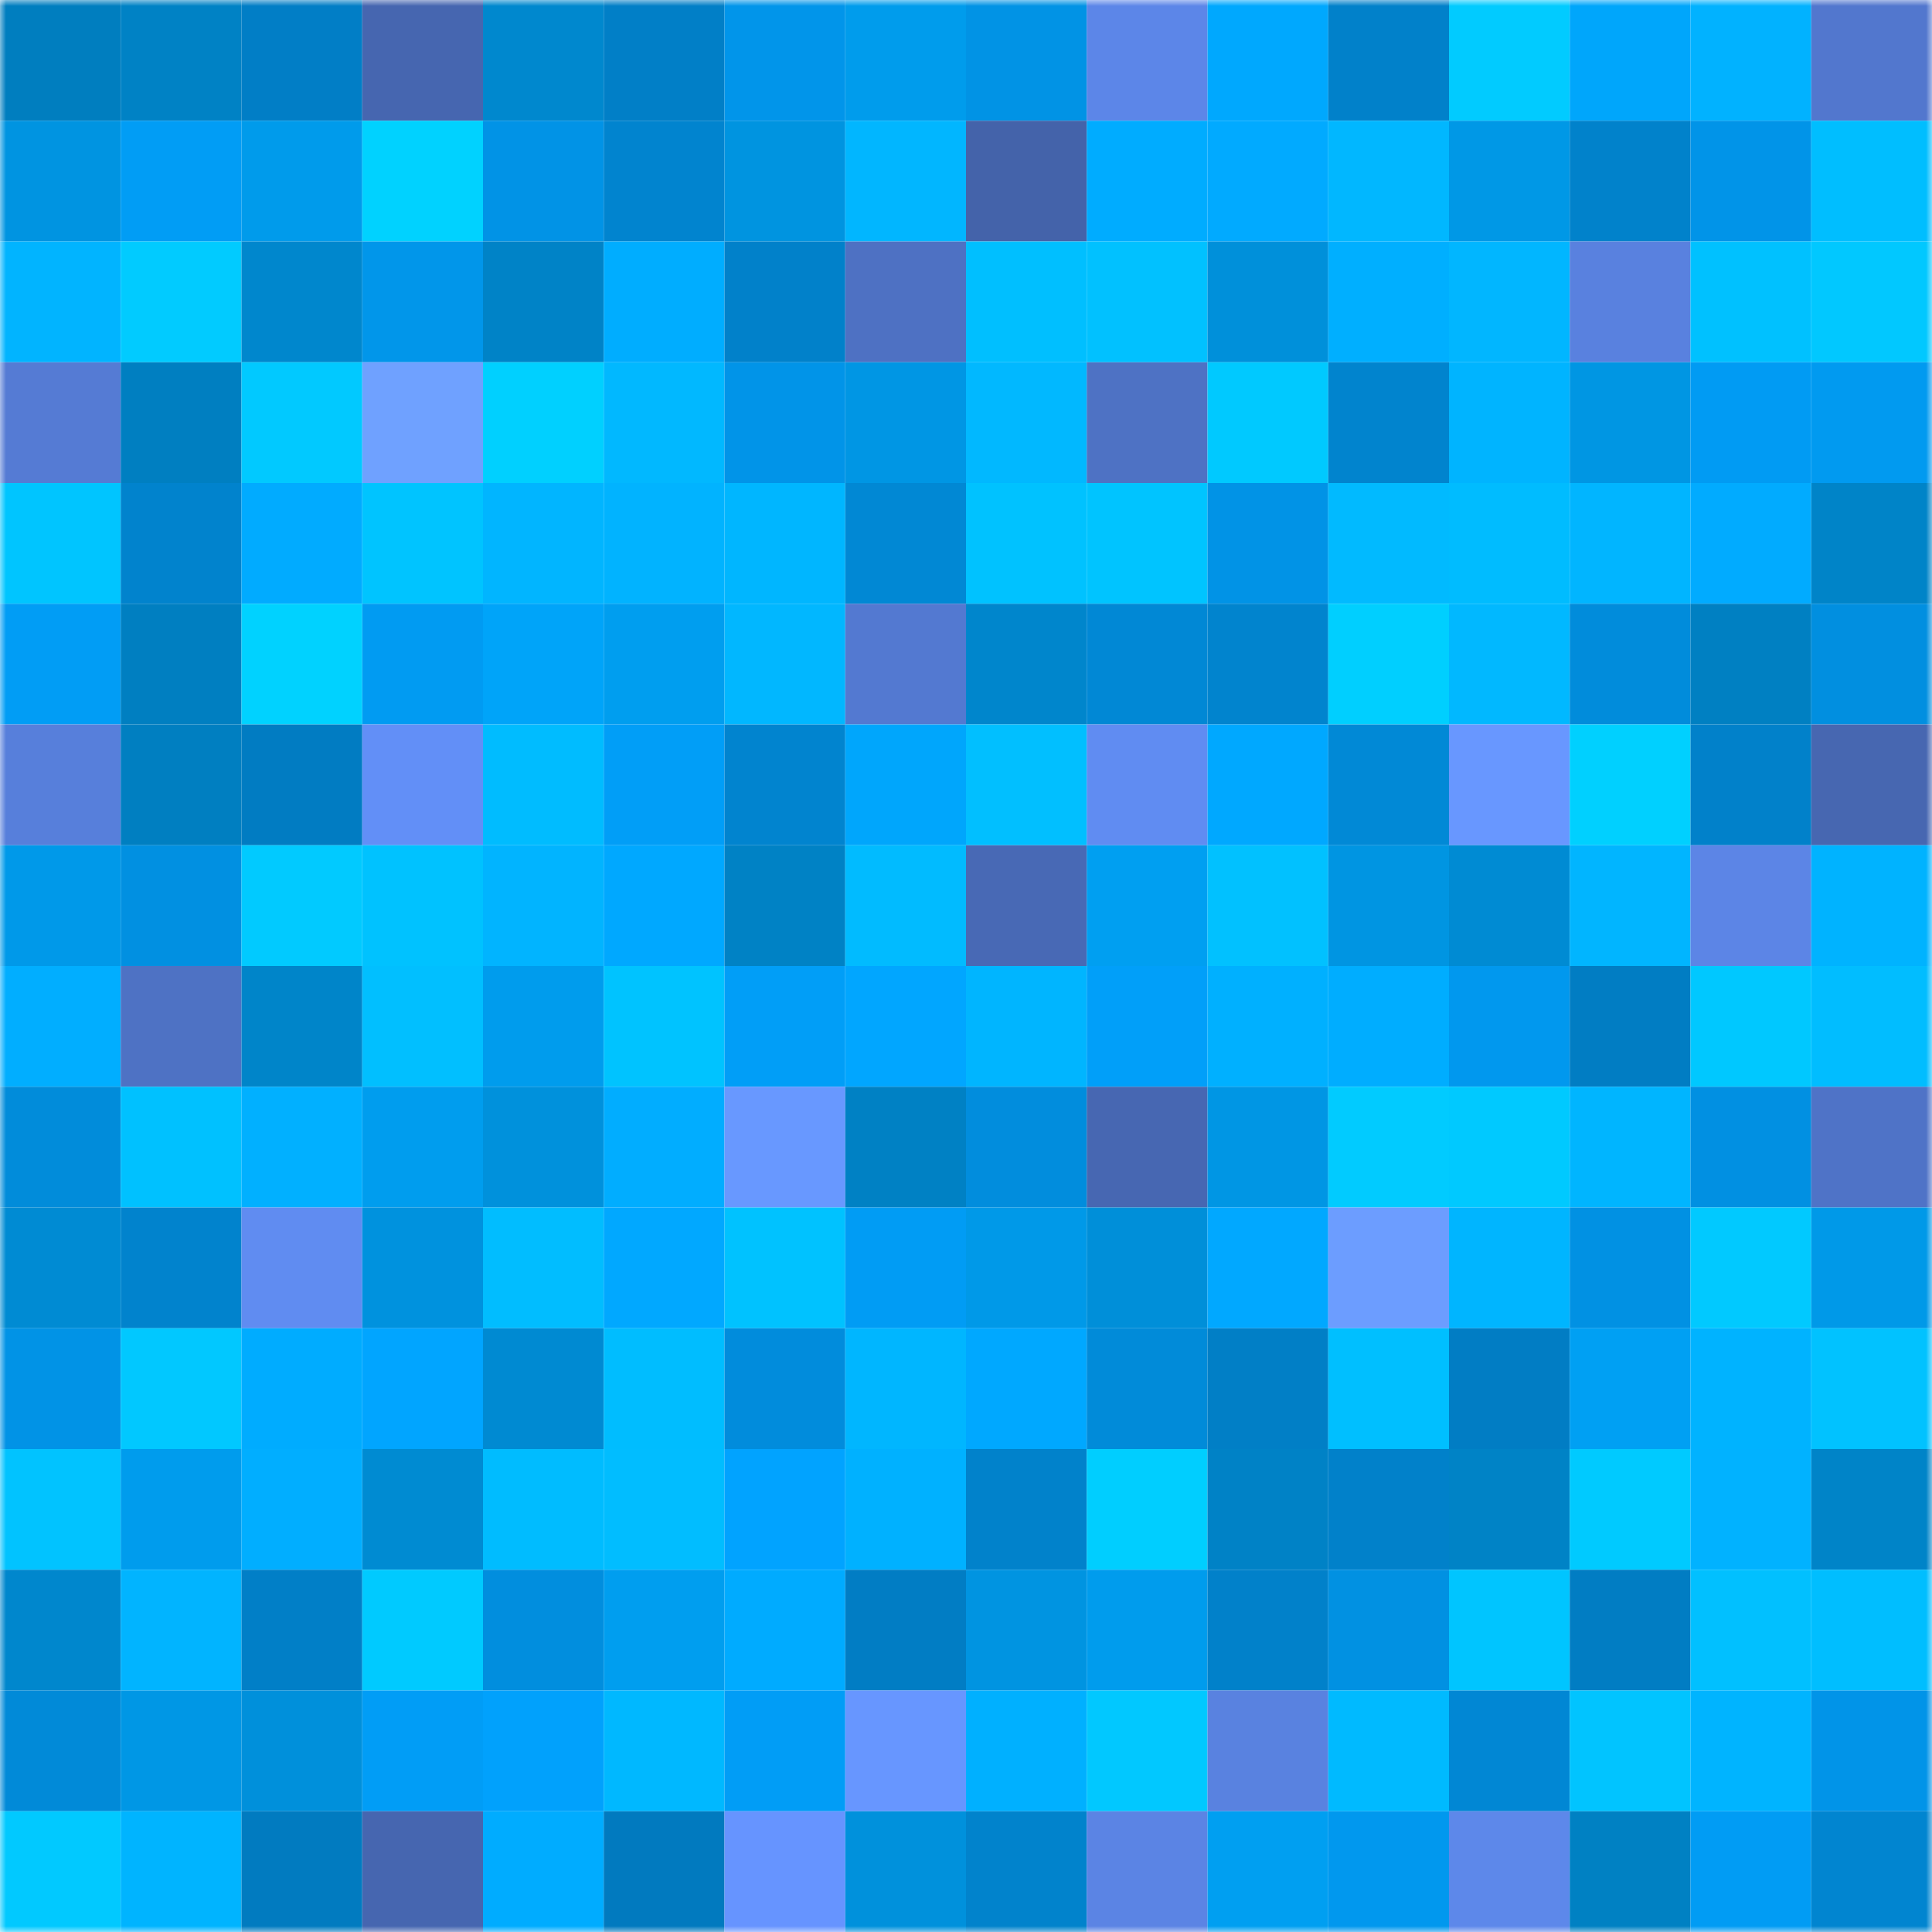 <svg viewBox="0 0 160 160" fill="none" role="img" xmlns="http://www.w3.org/2000/svg" width="240" height="240" name="ens%2Cdeti.eth"><mask id="1669357597" mask-type="alpha" maskUnits="userSpaceOnUse" x="0" y="0" width="160" height="160"><rect width="160" height="160" fill="#FFFFFF"></rect></mask><g mask="url(#1669357597)"><rect x="0" y="0" width="10" height="10" fill="#007ebf"></rect><rect x="10" y="0" width="10" height="10" fill="#0082c5"></rect><rect x="20" y="0" width="10" height="10" fill="#017ec6"></rect><rect x="30" y="0" width="10" height="10" fill="#4666b0"></rect><rect x="40" y="0" width="10" height="10" fill="#0088ce"></rect><rect x="50" y="0" width="10" height="10" fill="#017fc7"></rect><rect x="60" y="0" width="10" height="10" fill="#0195ea"></rect><rect x="70" y="0" width="10" height="10" fill="#009cec"></rect><rect x="80" y="0" width="10" height="10" fill="#0193e5"></rect><rect x="90" y="0" width="10" height="10" fill="#5c86e8"></rect><rect x="100" y="0" width="10" height="10" fill="#00a8fe"></rect><rect x="110" y="0" width="10" height="10" fill="#0181ca"></rect><rect x="120" y="0" width="10" height="10" fill="#01cbff"></rect><rect x="130" y="0" width="10" height="10" fill="#00a6fb"></rect><rect x="140" y="0" width="10" height="10" fill="#01b2ff"></rect><rect x="150" y="0" width="10" height="10" fill="#5277ce"></rect><rect x="0" y="10" width="10" height="10" fill="#0094e1"></rect><rect x="10" y="10" width="10" height="10" fill="#019df5"></rect><rect x="20" y="10" width="10" height="10" fill="#009beb"></rect><rect x="30" y="10" width="10" height="10" fill="#00d2ff"></rect><rect x="40" y="10" width="10" height="10" fill="#0193e6"></rect><rect x="50" y="10" width="10" height="10" fill="#0184cf"></rect><rect x="60" y="10" width="10" height="10" fill="#0094e0"></rect><rect x="70" y="10" width="10" height="10" fill="#01b6ff"></rect><rect x="80" y="10" width="10" height="10" fill="#4463aa"></rect><rect x="90" y="10" width="10" height="10" fill="#00acff"></rect><rect x="100" y="10" width="10" height="10" fill="#01aaff"></rect><rect x="110" y="10" width="10" height="10" fill="#01b7ff"></rect><rect x="120" y="10" width="10" height="10" fill="#0098e6"></rect><rect x="130" y="10" width="10" height="10" fill="#0182cb"></rect><rect x="140" y="10" width="10" height="10" fill="#0194e8"></rect><rect x="150" y="10" width="10" height="10" fill="#00beff"></rect><rect x="0" y="20" width="10" height="10" fill="#01b4ff"></rect><rect x="10" y="20" width="10" height="10" fill="#01cbff"></rect><rect x="20" y="20" width="10" height="10" fill="#0087cd"></rect><rect x="30" y="20" width="10" height="10" fill="#0196ea"></rect><rect x="40" y="20" width="10" height="10" fill="#0083c7"></rect><rect x="50" y="20" width="10" height="10" fill="#00adff"></rect><rect x="60" y="20" width="10" height="10" fill="#0181ca"></rect><rect x="70" y="20" width="10" height="10" fill="#4e71c3"></rect><rect x="80" y="20" width="10" height="10" fill="#00bfff"></rect><rect x="90" y="20" width="10" height="10" fill="#01c1ff"></rect><rect x="100" y="20" width="10" height="10" fill="#0090da"></rect><rect x="110" y="20" width="10" height="10" fill="#00afff"></rect><rect x="120" y="20" width="10" height="10" fill="#01b6ff"></rect><rect x="130" y="20" width="10" height="10" fill="#5981df"></rect><rect x="140" y="20" width="10" height="10" fill="#00c1ff"></rect><rect x="150" y="20" width="10" height="10" fill="#01c8ff"></rect><rect x="0" y="30" width="10" height="10" fill="#557bd4"></rect><rect x="10" y="30" width="10" height="10" fill="#007fc1"></rect><rect x="20" y="30" width="10" height="10" fill="#01c9ff"></rect><rect x="30" y="30" width="10" height="10" fill="#6fa1ff"></rect><rect x="40" y="30" width="10" height="10" fill="#00d0ff"></rect><rect x="50" y="30" width="10" height="10" fill="#01b8ff"></rect><rect x="60" y="30" width="10" height="10" fill="#0194e8"></rect><rect x="70" y="30" width="10" height="10" fill="#0096e4"></rect><rect x="80" y="30" width="10" height="10" fill="#01b8ff"></rect><rect x="90" y="30" width="10" height="10" fill="#4e72c4"></rect><rect x="100" y="30" width="10" height="10" fill="#00c9ff"></rect><rect x="110" y="30" width="10" height="10" fill="#0184ce"></rect><rect x="120" y="30" width="10" height="10" fill="#00b4ff"></rect><rect x="130" y="30" width="10" height="10" fill="#0096e3"></rect><rect x="140" y="30" width="10" height="10" fill="#019bf3"></rect><rect x="150" y="30" width="10" height="10" fill="#019af0"></rect><rect x="0" y="40" width="10" height="10" fill="#00c5ff"></rect><rect x="10" y="40" width="10" height="10" fill="#0183cd"></rect><rect x="20" y="40" width="10" height="10" fill="#01abff"></rect><rect x="30" y="40" width="10" height="10" fill="#00c4ff"></rect><rect x="40" y="40" width="10" height="10" fill="#01b5ff"></rect><rect x="50" y="40" width="10" height="10" fill="#01b3ff"></rect><rect x="60" y="40" width="10" height="10" fill="#00b6ff"></rect><rect x="70" y="40" width="10" height="10" fill="#0188d4"></rect><rect x="80" y="40" width="10" height="10" fill="#00c2ff"></rect><rect x="90" y="40" width="10" height="10" fill="#00c4ff"></rect><rect x="100" y="40" width="10" height="10" fill="#0193e6"></rect><rect x="110" y="40" width="10" height="10" fill="#01baff"></rect><rect x="120" y="40" width="10" height="10" fill="#00bcff"></rect><rect x="130" y="40" width="10" height="10" fill="#01b5ff"></rect><rect x="140" y="40" width="10" height="10" fill="#01abff"></rect><rect x="150" y="40" width="10" height="10" fill="#0084c8"></rect><rect x="0" y="50" width="10" height="10" fill="#019df5"></rect><rect x="10" y="50" width="10" height="10" fill="#007fc1"></rect><rect x="20" y="50" width="10" height="10" fill="#00d2ff"></rect><rect x="30" y="50" width="10" height="10" fill="#019bf2"></rect><rect x="40" y="50" width="10" height="10" fill="#00a4f9"></rect><rect x="50" y="50" width="10" height="10" fill="#009eef"></rect><rect x="60" y="50" width="10" height="10" fill="#01b7ff"></rect><rect x="70" y="50" width="10" height="10" fill="#5379d1"></rect><rect x="80" y="50" width="10" height="10" fill="#0086cc"></rect><rect x="90" y="50" width="10" height="10" fill="#0188d5"></rect><rect x="100" y="50" width="10" height="10" fill="#0184ce"></rect><rect x="110" y="50" width="10" height="10" fill="#00cfff"></rect><rect x="120" y="50" width="10" height="10" fill="#01b8ff"></rect><rect x="130" y="50" width="10" height="10" fill="#018cdb"></rect><rect x="140" y="50" width="10" height="10" fill="#0080c2"></rect><rect x="150" y="50" width="10" height="10" fill="#018fe0"></rect><rect x="0" y="60" width="10" height="10" fill="#577fdb"></rect><rect x="10" y="60" width="10" height="10" fill="#007fc1"></rect><rect x="20" y="60" width="10" height="10" fill="#017cc2"></rect><rect x="30" y="60" width="10" height="10" fill="#628ff7"></rect><rect x="40" y="60" width="10" height="10" fill="#00bcff"></rect><rect x="50" y="60" width="10" height="10" fill="#019ef7"></rect><rect x="60" y="60" width="10" height="10" fill="#0184cf"></rect><rect x="70" y="60" width="10" height="10" fill="#00a6fc"></rect><rect x="80" y="60" width="10" height="10" fill="#01bfff"></rect><rect x="90" y="60" width="10" height="10" fill="#608cf2"></rect><rect x="100" y="60" width="10" height="10" fill="#00a8ff"></rect><rect x="110" y="60" width="10" height="10" fill="#0189d6"></rect><rect x="120" y="60" width="10" height="10" fill="#6897ff"></rect><rect x="130" y="60" width="10" height="10" fill="#00d0ff"></rect><rect x="140" y="60" width="10" height="10" fill="#0181ca"></rect><rect x="150" y="60" width="10" height="10" fill="#4767b1"></rect><rect x="0" y="70" width="10" height="10" fill="#0099e9"></rect><rect x="10" y="70" width="10" height="10" fill="#0190e1"></rect><rect x="20" y="70" width="10" height="10" fill="#01caff"></rect><rect x="30" y="70" width="10" height="10" fill="#00c2ff"></rect><rect x="40" y="70" width="10" height="10" fill="#01b4ff"></rect><rect x="50" y="70" width="10" height="10" fill="#00a8ff"></rect><rect x="60" y="70" width="10" height="10" fill="#0082c5"></rect><rect x="70" y="70" width="10" height="10" fill="#01bbff"></rect><rect x="80" y="70" width="10" height="10" fill="#4869b5"></rect><rect x="90" y="70" width="10" height="10" fill="#009ff1"></rect><rect x="100" y="70" width="10" height="10" fill="#01c1ff"></rect><rect x="110" y="70" width="10" height="10" fill="#0095e2"></rect><rect x="120" y="70" width="10" height="10" fill="#008bd3"></rect><rect x="130" y="70" width="10" height="10" fill="#01b5ff"></rect><rect x="140" y="70" width="10" height="10" fill="#5c85e6"></rect><rect x="150" y="70" width="10" height="10" fill="#00b3ff"></rect><rect x="0" y="80" width="10" height="10" fill="#01aeff"></rect><rect x="10" y="80" width="10" height="10" fill="#4e72c4"></rect><rect x="20" y="80" width="10" height="10" fill="#0085c9"></rect><rect x="30" y="80" width="10" height="10" fill="#01bfff"></rect><rect x="40" y="80" width="10" height="10" fill="#009ced"></rect><rect x="50" y="80" width="10" height="10" fill="#00c3ff"></rect><rect x="60" y="80" width="10" height="10" fill="#019ef7"></rect><rect x="70" y="80" width="10" height="10" fill="#01a6ff"></rect><rect x="80" y="80" width="10" height="10" fill="#00b5ff"></rect><rect x="90" y="80" width="10" height="10" fill="#019ff9"></rect><rect x="100" y="80" width="10" height="10" fill="#00b0ff"></rect><rect x="110" y="80" width="10" height="10" fill="#00adff"></rect><rect x="120" y="80" width="10" height="10" fill="#0198ee"></rect><rect x="130" y="80" width="10" height="10" fill="#017dc3"></rect><rect x="140" y="80" width="10" height="10" fill="#00c8ff"></rect><rect x="150" y="80" width="10" height="10" fill="#01bdff"></rect><rect x="0" y="90" width="10" height="10" fill="#018cda"></rect><rect x="10" y="90" width="10" height="10" fill="#00c1ff"></rect><rect x="20" y="90" width="10" height="10" fill="#01b0ff"></rect><rect x="30" y="90" width="10" height="10" fill="#009dee"></rect><rect x="40" y="90" width="10" height="10" fill="#0091dc"></rect><rect x="50" y="90" width="10" height="10" fill="#01adff"></rect><rect x="60" y="90" width="10" height="10" fill="#6898ff"></rect><rect x="70" y="90" width="10" height="10" fill="#0081c4"></rect><rect x="80" y="90" width="10" height="10" fill="#018ddd"></rect><rect x="90" y="90" width="10" height="10" fill="#4767b2"></rect><rect x="100" y="90" width="10" height="10" fill="#0096e4"></rect><rect x="110" y="90" width="10" height="10" fill="#01cbff"></rect><rect x="120" y="90" width="10" height="10" fill="#00c9ff"></rect><rect x="130" y="90" width="10" height="10" fill="#00b5ff"></rect><rect x="140" y="90" width="10" height="10" fill="#0190e2"></rect><rect x="150" y="90" width="10" height="10" fill="#4f73c7"></rect><rect x="0" y="100" width="10" height="10" fill="#008bd3"></rect><rect x="10" y="100" width="10" height="10" fill="#0183cd"></rect><rect x="20" y="100" width="10" height="10" fill="#608cf1"></rect><rect x="30" y="100" width="10" height="10" fill="#0092de"></rect><rect x="40" y="100" width="10" height="10" fill="#01bdff"></rect><rect x="50" y="100" width="10" height="10" fill="#01a8ff"></rect><rect x="60" y="100" width="10" height="10" fill="#00c2ff"></rect><rect x="70" y="100" width="10" height="10" fill="#019cf4"></rect><rect x="80" y="100" width="10" height="10" fill="#0099e8"></rect><rect x="90" y="100" width="10" height="10" fill="#008fd9"></rect><rect x="100" y="100" width="10" height="10" fill="#01a8ff"></rect><rect x="110" y="100" width="10" height="10" fill="#6c9dff"></rect><rect x="120" y="100" width="10" height="10" fill="#00b5ff"></rect><rect x="130" y="100" width="10" height="10" fill="#0191e3"></rect><rect x="140" y="100" width="10" height="10" fill="#01c9ff"></rect><rect x="150" y="100" width="10" height="10" fill="#0099e8"></rect><rect x="0" y="110" width="10" height="10" fill="#0193e6"></rect><rect x="10" y="110" width="10" height="10" fill="#01c8ff"></rect><rect x="20" y="110" width="10" height="10" fill="#00acff"></rect><rect x="30" y="110" width="10" height="10" fill="#01a5ff"></rect><rect x="40" y="110" width="10" height="10" fill="#008ad2"></rect><rect x="50" y="110" width="10" height="10" fill="#00bdff"></rect><rect x="60" y="110" width="10" height="10" fill="#018cdc"></rect><rect x="70" y="110" width="10" height="10" fill="#00b6ff"></rect><rect x="80" y="110" width="10" height="10" fill="#00a8ff"></rect><rect x="90" y="110" width="10" height="10" fill="#018bd9"></rect><rect x="100" y="110" width="10" height="10" fill="#017fc6"></rect><rect x="110" y="110" width="10" height="10" fill="#00bfff"></rect><rect x="120" y="110" width="10" height="10" fill="#017dc4"></rect><rect x="130" y="110" width="10" height="10" fill="#00a0f3"></rect><rect x="140" y="110" width="10" height="10" fill="#00b3ff"></rect><rect x="150" y="110" width="10" height="10" fill="#01c2ff"></rect><rect x="0" y="120" width="10" height="10" fill="#01c3ff"></rect><rect x="10" y="120" width="10" height="10" fill="#009ced"></rect><rect x="20" y="120" width="10" height="10" fill="#01aeff"></rect><rect x="30" y="120" width="10" height="10" fill="#008bd2"></rect><rect x="40" y="120" width="10" height="10" fill="#00bcff"></rect><rect x="50" y="120" width="10" height="10" fill="#01bdff"></rect><rect x="60" y="120" width="10" height="10" fill="#01a3ff"></rect><rect x="70" y="120" width="10" height="10" fill="#00b1ff"></rect><rect x="80" y="120" width="10" height="10" fill="#0182cb"></rect><rect x="90" y="120" width="10" height="10" fill="#00ceff"></rect><rect x="100" y="120" width="10" height="10" fill="#0082c6"></rect><rect x="110" y="120" width="10" height="10" fill="#0181ca"></rect><rect x="120" y="120" width="10" height="10" fill="#0083c6"></rect><rect x="130" y="120" width="10" height="10" fill="#00caff"></rect><rect x="140" y="120" width="10" height="10" fill="#01b2ff"></rect><rect x="150" y="120" width="10" height="10" fill="#0084c8"></rect><rect x="0" y="130" width="10" height="10" fill="#0087cd"></rect><rect x="10" y="130" width="10" height="10" fill="#01b4ff"></rect><rect x="20" y="130" width="10" height="10" fill="#017fc7"></rect><rect x="30" y="130" width="10" height="10" fill="#00caff"></rect><rect x="40" y="130" width="10" height="10" fill="#018ede"></rect><rect x="50" y="130" width="10" height="10" fill="#009eef"></rect><rect x="60" y="130" width="10" height="10" fill="#00abff"></rect><rect x="70" y="130" width="10" height="10" fill="#017dc4"></rect><rect x="80" y="130" width="10" height="10" fill="#0094e1"></rect><rect x="90" y="130" width="10" height="10" fill="#009ced"></rect><rect x="100" y="130" width="10" height="10" fill="#0181ca"></rect><rect x="110" y="130" width="10" height="10" fill="#0191e2"></rect><rect x="120" y="130" width="10" height="10" fill="#00c5ff"></rect><rect x="130" y="130" width="10" height="10" fill="#017dc3"></rect><rect x="140" y="130" width="10" height="10" fill="#01c0ff"></rect><rect x="150" y="130" width="10" height="10" fill="#00beff"></rect><rect x="0" y="140" width="10" height="10" fill="#018ad8"></rect><rect x="10" y="140" width="10" height="10" fill="#0097e5"></rect><rect x="20" y="140" width="10" height="10" fill="#0090db"></rect><rect x="30" y="140" width="10" height="10" fill="#019df6"></rect><rect x="40" y="140" width="10" height="10" fill="#01a1fc"></rect><rect x="50" y="140" width="10" height="10" fill="#00b8ff"></rect><rect x="60" y="140" width="10" height="10" fill="#019df6"></rect><rect x="70" y="140" width="10" height="10" fill="#6796ff"></rect><rect x="80" y="140" width="10" height="10" fill="#00b0ff"></rect><rect x="90" y="140" width="10" height="10" fill="#01c8ff"></rect><rect x="100" y="140" width="10" height="10" fill="#5982e0"></rect><rect x="110" y="140" width="10" height="10" fill="#00baff"></rect><rect x="120" y="140" width="10" height="10" fill="#0187d4"></rect><rect x="130" y="140" width="10" height="10" fill="#01c4ff"></rect><rect x="140" y="140" width="10" height="10" fill="#00b4ff"></rect><rect x="150" y="140" width="10" height="10" fill="#0194e8"></rect><rect x="0" y="150" width="10" height="10" fill="#01c9ff"></rect><rect x="10" y="150" width="10" height="10" fill="#00b4ff"></rect><rect x="20" y="150" width="10" height="10" fill="#017bc0"></rect><rect x="30" y="150" width="10" height="10" fill="#4666b0"></rect><rect x="40" y="150" width="10" height="10" fill="#00acff"></rect><rect x="50" y="150" width="10" height="10" fill="#017abf"></rect><rect x="60" y="150" width="10" height="10" fill="#6694ff"></rect><rect x="70" y="150" width="10" height="10" fill="#0091dc"></rect><rect x="80" y="150" width="10" height="10" fill="#0183cc"></rect><rect x="90" y="150" width="10" height="10" fill="#5b84e4"></rect><rect x="100" y="150" width="10" height="10" fill="#009ff1"></rect><rect x="110" y="150" width="10" height="10" fill="#0198ee"></rect><rect x="120" y="150" width="10" height="10" fill="#5d88ea"></rect><rect x="130" y="150" width="10" height="10" fill="#0081c3"></rect><rect x="140" y="150" width="10" height="10" fill="#019cf4"></rect><rect x="150" y="150" width="10" height="10" fill="#0185d0"></rect></g></svg>